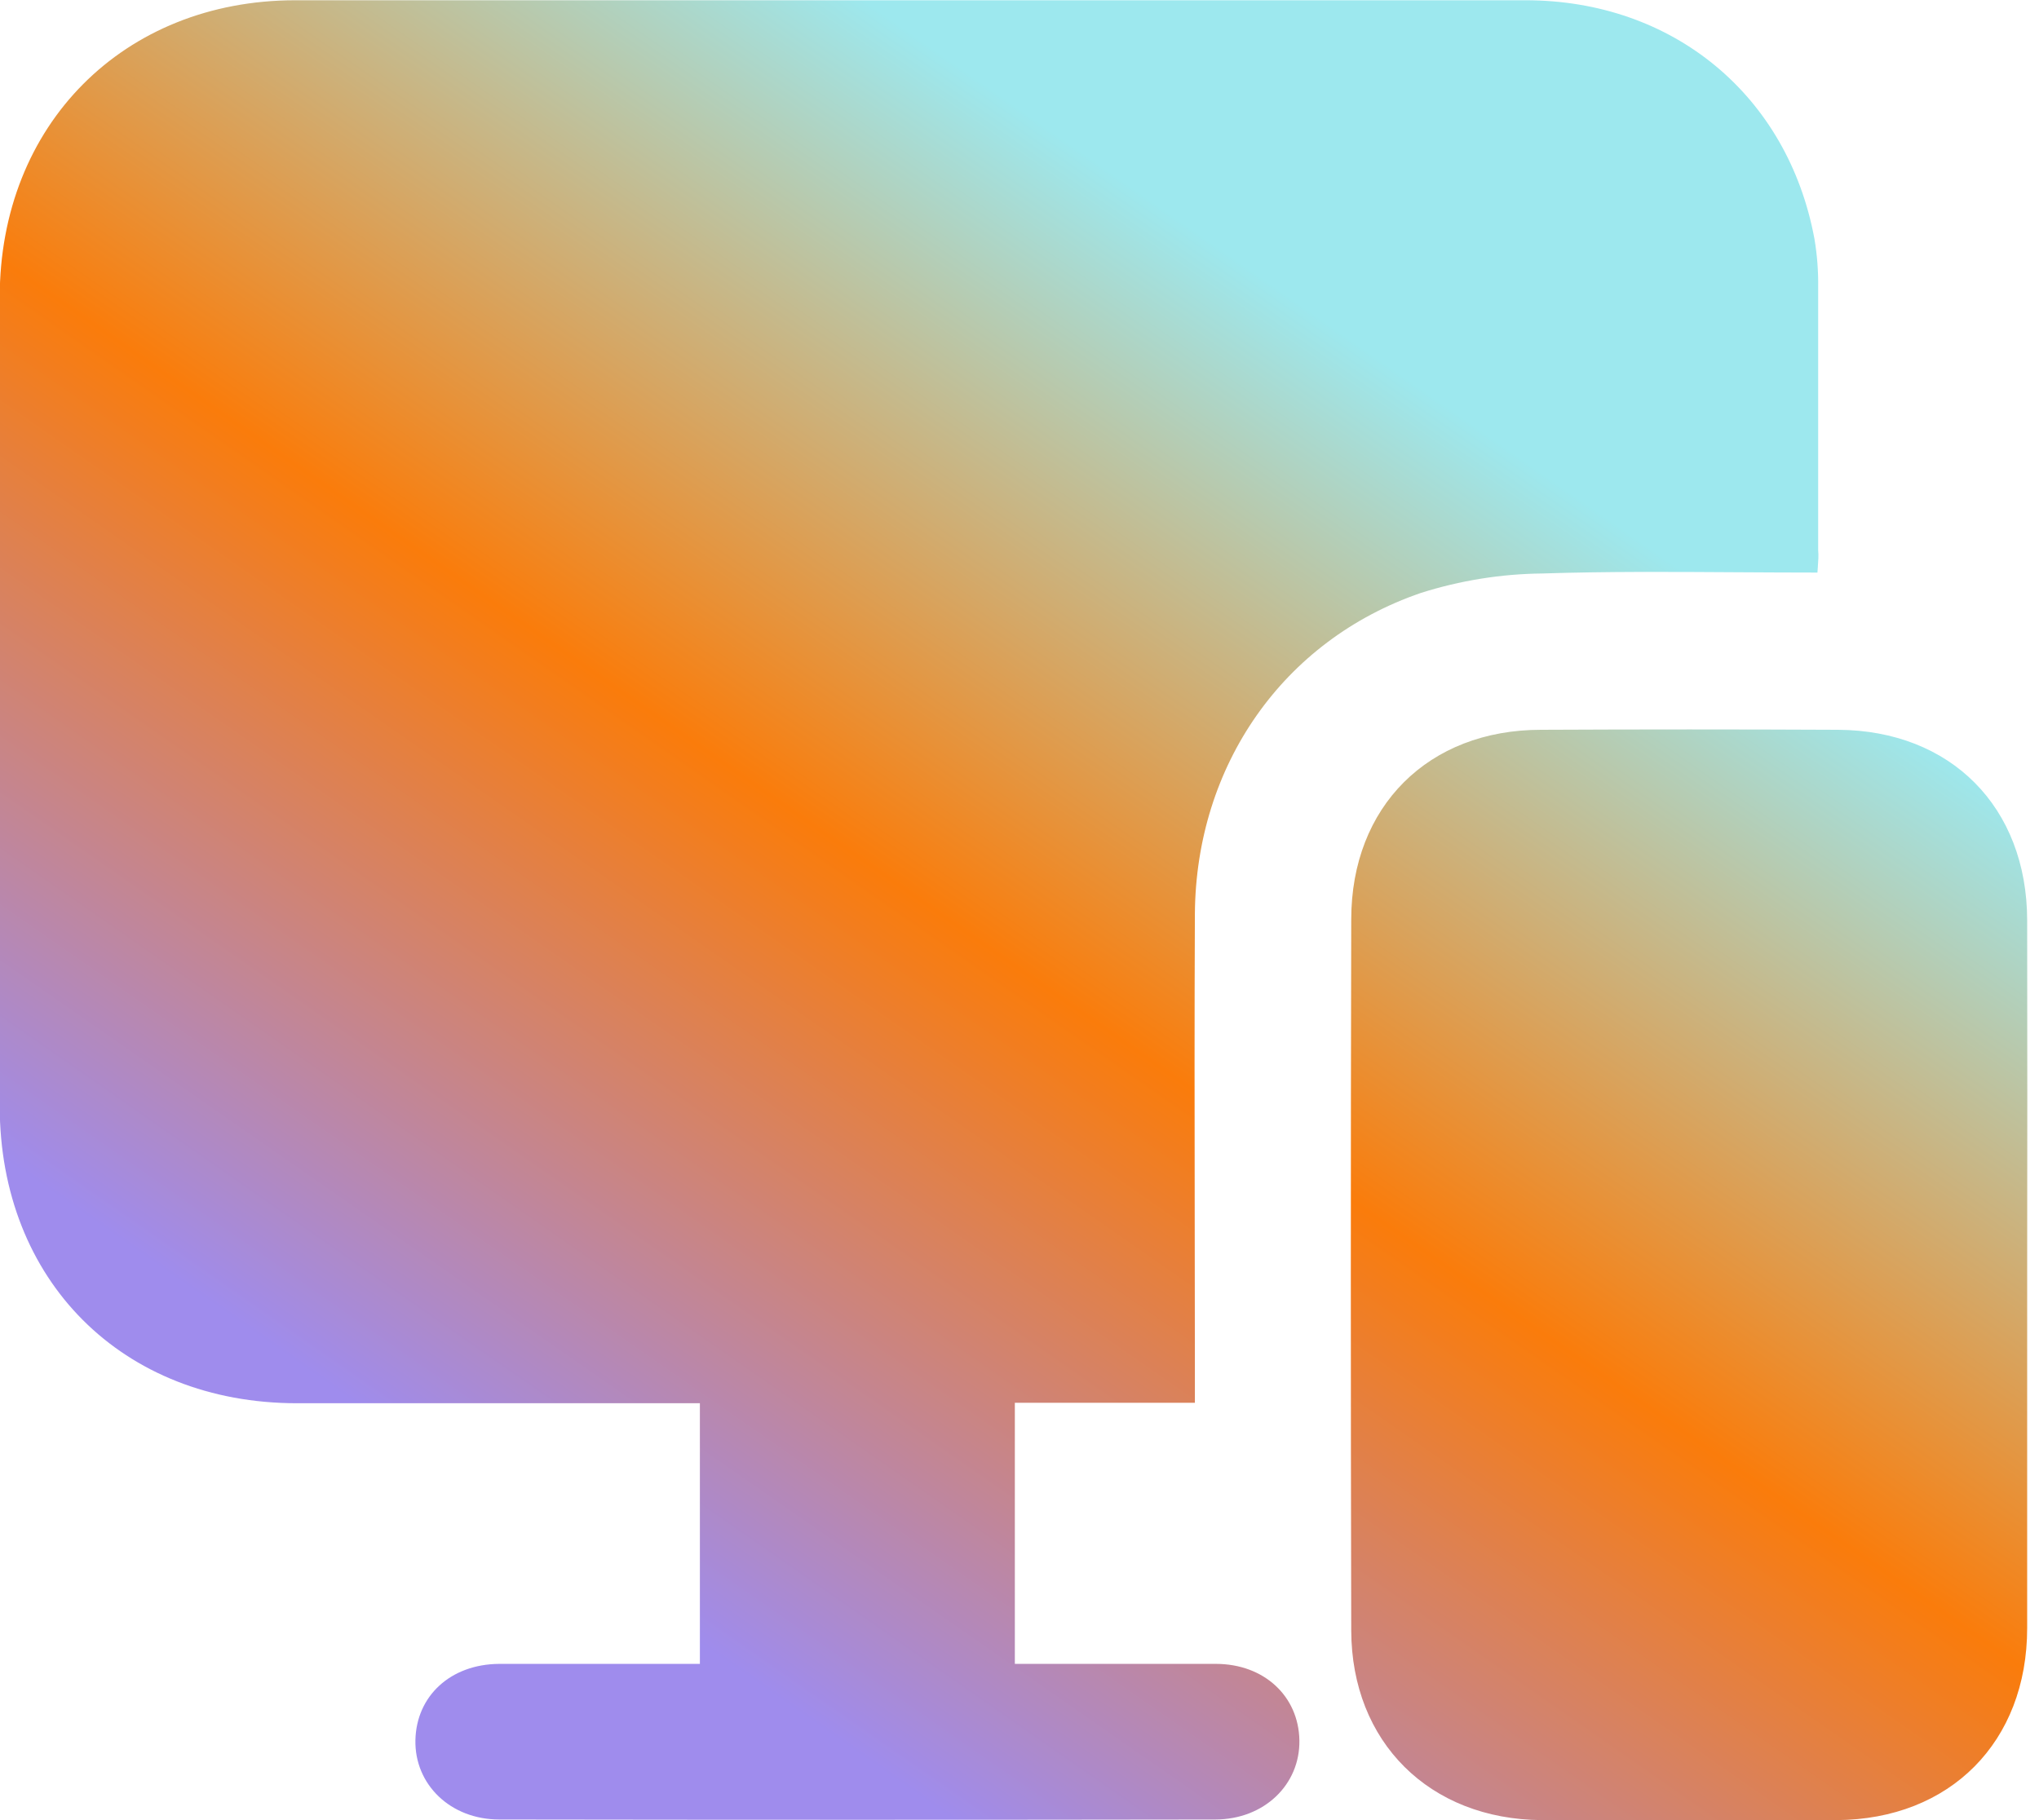 <svg width="56" height="50" viewBox="0 0 56 50" fill="none" xmlns="http://www.w3.org/2000/svg">
<g clip-path="url(#clip0_2270_535)">
<path fill-rule="evenodd" clip-rule="evenodd" d="M47.684 15.72C48.423 15.724 49.166 15.729 49.915 15.729C49.919 15.678 49.922 15.631 49.925 15.586C49.939 15.398 49.949 15.257 49.935 15.119V7.892C49.941 7.446 49.907 7.001 49.833 6.562C49.102 2.62 45.951 0.007 41.895 0.007H8.11C3.389 0.01 -0.008 3.434 -0.008 8.172V30.384C-0.005 35.177 3.359 38.548 8.157 38.548H18.46H19.222V45.708H13.707C12.372 45.718 11.434 46.591 11.409 47.804C11.384 49.018 12.369 49.983 13.711 49.983C20.268 49.993 26.824 49.993 33.38 49.983C34.725 49.98 35.707 49.02 35.687 47.809C35.667 46.599 34.72 45.708 33.392 45.708H28.575H27.872V38.536H32.817V37.67C32.817 36.272 32.815 34.875 32.812 33.477C32.808 30.682 32.804 27.887 32.817 25.092C32.849 21.035 35.231 17.592 39.019 16.29C40.099 15.947 41.223 15.766 42.356 15.754C44.121 15.697 45.889 15.709 47.684 15.72ZM55.675 44.723V35.025C55.68 31.76 55.68 28.511 55.675 25.278C55.668 22.174 53.581 20.066 50.483 20.048C47.762 20.035 45.041 20.035 42.321 20.048C39.227 20.048 37.111 22.157 37.111 25.258C37.096 31.77 37.096 38.28 37.111 44.79C37.118 47.856 39.259 49.98 42.343 50C45.041 50.015 47.739 50.015 50.438 50C53.562 49.983 55.675 47.849 55.675 44.723Z" fill="url(#paint0_linear_2270_535)"/>
</g>
<defs>
<linearGradient id="paint0_linear_2270_535" x1="39.93" y1="11.277" x2="17.272" y2="43.799" gradientUnits="userSpaceOnUse">
<stop stop-color="#9DE8EE"/>
<stop offset="0" stop-color="#9DE8EE"/>
<stop offset="0.49" stop-color="#FA7C0B"/>
<stop offset="1" stop-color="#9F8CED"/>
</linearGradient>
<clipPath id="clip0_2270_535">
<rect width="55.679" height="50" fill="white"/>
</clipPath>
</defs>
</svg>
